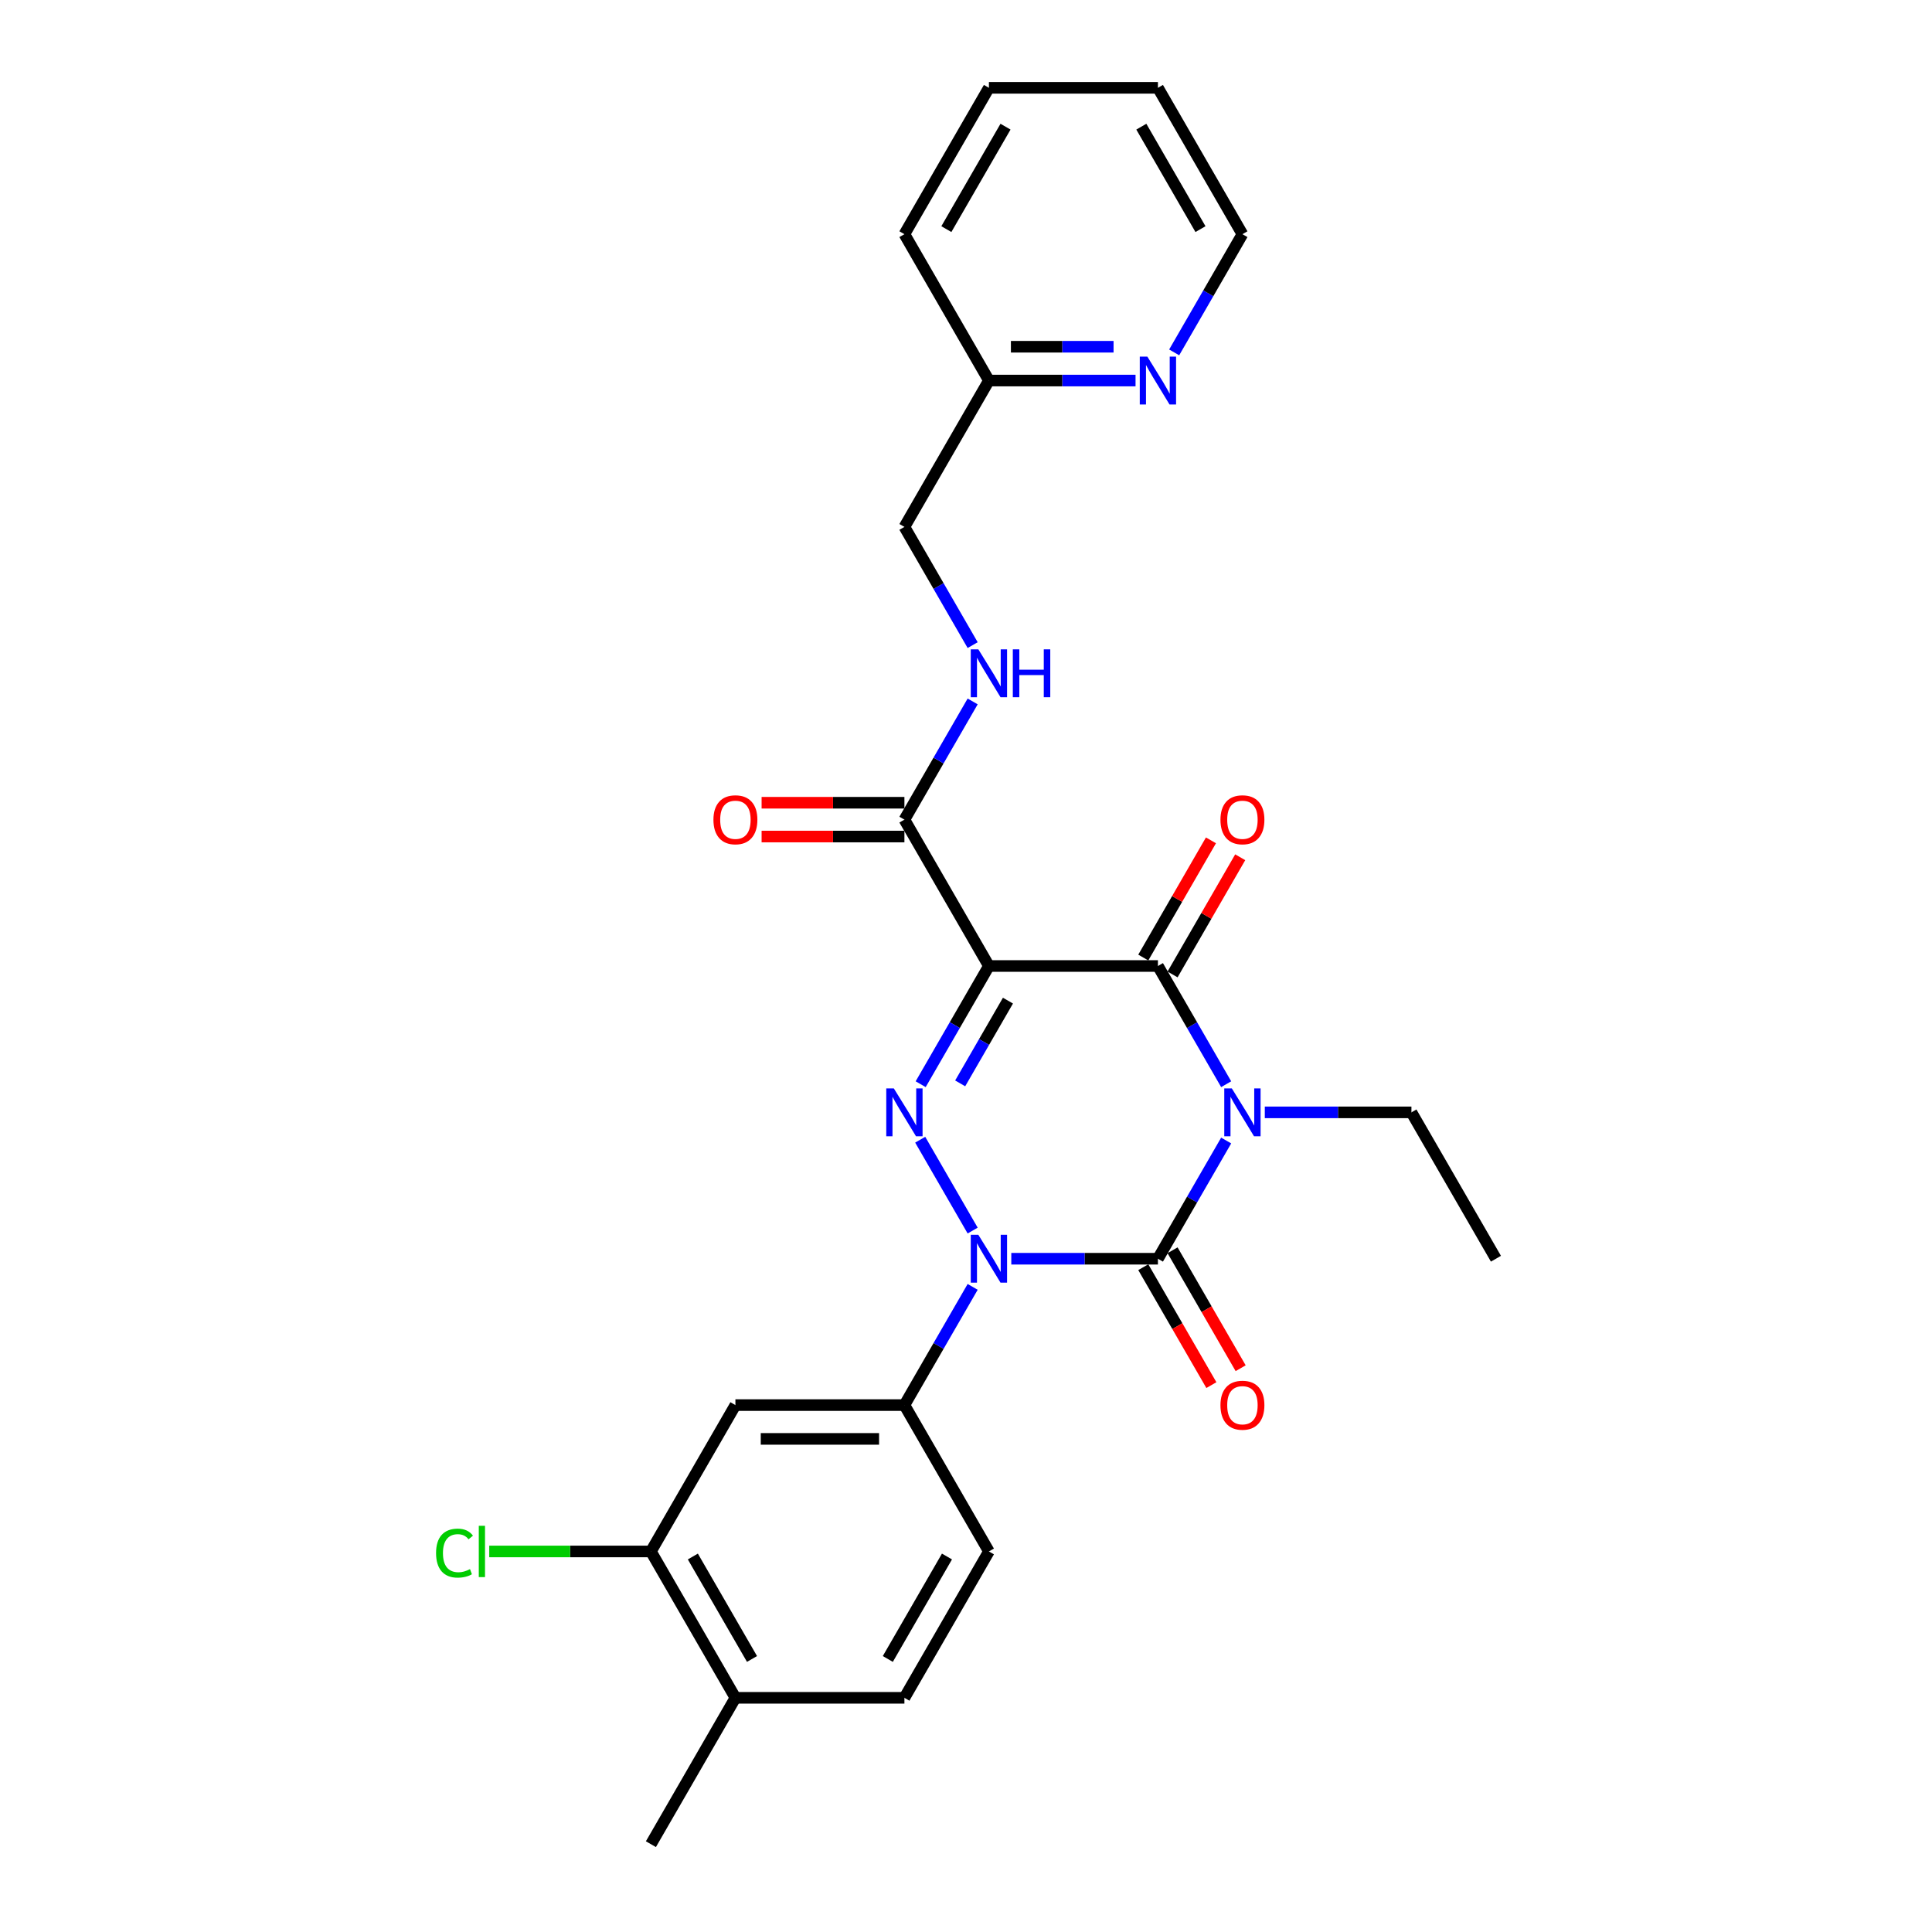 <?xml version='1.0' encoding='iso-8859-1'?>
<svg version='1.1' baseProfile='full'
              xmlns='http://www.w3.org/2000/svg'
                      xmlns:rdkit='http://www.rdkit.org/xml'
                      xmlns:xlink='http://www.w3.org/1999/xlink'
                  xml:space='preserve'
width='1000px' height='1000px' viewBox='0 0 1000 1000'>
<!-- END OF HEADER -->
<rect style='opacity:1.0;fill:#FFFFFF;stroke:none' width='1000' height='1000' x='0' y='0'> </rect>
<path class='bond-0' d='M 634.664,590.331 L 617.001,620.923' style='fill:none;fill-rule:evenodd;stroke:#0000FF;stroke-width:6px;stroke-linecap:butt;stroke-linejoin:miter;stroke-opacity:1' />
<path class='bond-0' d='M 617.001,620.923 L 599.339,651.515' style='fill:none;fill-rule:evenodd;stroke:#000000;stroke-width:6px;stroke-linecap:butt;stroke-linejoin:miter;stroke-opacity:1' />
<path class='bond-4' d='M 634.664,561.184 L 617.001,530.592' style='fill:none;fill-rule:evenodd;stroke:#0000FF;stroke-width:6px;stroke-linecap:butt;stroke-linejoin:miter;stroke-opacity:1' />
<path class='bond-4' d='M 617.001,530.592 L 599.339,500' style='fill:none;fill-rule:evenodd;stroke:#000000;stroke-width:6px;stroke-linecap:butt;stroke-linejoin:miter;stroke-opacity:1' />
<path class='bond-16' d='M 654.66,575.758 L 692.608,575.758' style='fill:none;fill-rule:evenodd;stroke:#0000FF;stroke-width:6px;stroke-linecap:butt;stroke-linejoin:miter;stroke-opacity:1' />
<path class='bond-16' d='M 692.608,575.758 L 730.555,575.758' style='fill:none;fill-rule:evenodd;stroke:#000000;stroke-width:6px;stroke-linecap:butt;stroke-linejoin:miter;stroke-opacity:1' />
<path class='bond-1' d='M 599.339,651.515 L 561.392,651.515' style='fill:none;fill-rule:evenodd;stroke:#000000;stroke-width:6px;stroke-linecap:butt;stroke-linejoin:miter;stroke-opacity:1' />
<path class='bond-1' d='M 561.392,651.515 L 523.444,651.515' style='fill:none;fill-rule:evenodd;stroke:#0000FF;stroke-width:6px;stroke-linecap:butt;stroke-linejoin:miter;stroke-opacity:1' />
<path class='bond-10' d='M 591.763,655.889 L 609.385,686.411' style='fill:none;fill-rule:evenodd;stroke:#000000;stroke-width:6px;stroke-linecap:butt;stroke-linejoin:miter;stroke-opacity:1' />
<path class='bond-10' d='M 609.385,686.411 L 627.007,716.933' style='fill:none;fill-rule:evenodd;stroke:#FF0000;stroke-width:6px;stroke-linecap:butt;stroke-linejoin:miter;stroke-opacity:1' />
<path class='bond-10' d='M 606.915,647.141 L 624.537,677.663' style='fill:none;fill-rule:evenodd;stroke:#000000;stroke-width:6px;stroke-linecap:butt;stroke-linejoin:miter;stroke-opacity:1' />
<path class='bond-10' d='M 624.537,677.663 L 642.159,708.185' style='fill:none;fill-rule:evenodd;stroke:#FF0000;stroke-width:6px;stroke-linecap:butt;stroke-linejoin:miter;stroke-opacity:1' />
<path class='bond-5' d='M 503.448,666.089 L 485.786,696.681' style='fill:none;fill-rule:evenodd;stroke:#0000FF;stroke-width:6px;stroke-linecap:butt;stroke-linejoin:miter;stroke-opacity:1' />
<path class='bond-5' d='M 485.786,696.681 L 468.123,727.273' style='fill:none;fill-rule:evenodd;stroke:#000000;stroke-width:6px;stroke-linecap:butt;stroke-linejoin:miter;stroke-opacity:1' />
<path class='bond-27' d='M 503.448,636.941 L 476.295,589.911' style='fill:none;fill-rule:evenodd;stroke:#0000FF;stroke-width:6px;stroke-linecap:butt;stroke-linejoin:miter;stroke-opacity:1' />
<path class='bond-2' d='M 511.862,500 L 599.339,500' style='fill:none;fill-rule:evenodd;stroke:#000000;stroke-width:6px;stroke-linecap:butt;stroke-linejoin:miter;stroke-opacity:1' />
<path class='bond-3' d='M 511.862,500 L 494.2,530.592' style='fill:none;fill-rule:evenodd;stroke:#000000;stroke-width:6px;stroke-linecap:butt;stroke-linejoin:miter;stroke-opacity:1' />
<path class='bond-3' d='M 494.2,530.592 L 476.537,561.184' style='fill:none;fill-rule:evenodd;stroke:#0000FF;stroke-width:6px;stroke-linecap:butt;stroke-linejoin:miter;stroke-opacity:1' />
<path class='bond-3' d='M 521.715,517.925 L 509.351,539.34' style='fill:none;fill-rule:evenodd;stroke:#000000;stroke-width:6px;stroke-linecap:butt;stroke-linejoin:miter;stroke-opacity:1' />
<path class='bond-3' d='M 509.351,539.34 L 496.988,560.754' style='fill:none;fill-rule:evenodd;stroke:#0000FF;stroke-width:6px;stroke-linecap:butt;stroke-linejoin:miter;stroke-opacity:1' />
<path class='bond-6' d='M 511.862,500 L 468.123,424.242' style='fill:none;fill-rule:evenodd;stroke:#000000;stroke-width:6px;stroke-linecap:butt;stroke-linejoin:miter;stroke-opacity:1' />
<path class='bond-11' d='M 606.915,504.374 L 624.426,474.044' style='fill:none;fill-rule:evenodd;stroke:#000000;stroke-width:6px;stroke-linecap:butt;stroke-linejoin:miter;stroke-opacity:1' />
<path class='bond-11' d='M 624.426,474.044 L 641.936,443.715' style='fill:none;fill-rule:evenodd;stroke:#FF0000;stroke-width:6px;stroke-linecap:butt;stroke-linejoin:miter;stroke-opacity:1' />
<path class='bond-11' d='M 591.763,495.626 L 609.274,465.297' style='fill:none;fill-rule:evenodd;stroke:#000000;stroke-width:6px;stroke-linecap:butt;stroke-linejoin:miter;stroke-opacity:1' />
<path class='bond-11' d='M 609.274,465.297 L 626.785,434.967' style='fill:none;fill-rule:evenodd;stroke:#FF0000;stroke-width:6px;stroke-linecap:butt;stroke-linejoin:miter;stroke-opacity:1' />
<path class='bond-7' d='M 468.123,727.273 L 380.646,727.273' style='fill:none;fill-rule:evenodd;stroke:#000000;stroke-width:6px;stroke-linecap:butt;stroke-linejoin:miter;stroke-opacity:1' />
<path class='bond-7' d='M 455.002,744.768 L 393.768,744.768' style='fill:none;fill-rule:evenodd;stroke:#000000;stroke-width:6px;stroke-linecap:butt;stroke-linejoin:miter;stroke-opacity:1' />
<path class='bond-13' d='M 468.123,727.273 L 511.862,803.03' style='fill:none;fill-rule:evenodd;stroke:#000000;stroke-width:6px;stroke-linecap:butt;stroke-linejoin:miter;stroke-opacity:1' />
<path class='bond-9' d='M 468.123,424.242 L 485.786,393.65' style='fill:none;fill-rule:evenodd;stroke:#000000;stroke-width:6px;stroke-linecap:butt;stroke-linejoin:miter;stroke-opacity:1' />
<path class='bond-9' d='M 485.786,393.65 L 503.448,363.059' style='fill:none;fill-rule:evenodd;stroke:#0000FF;stroke-width:6px;stroke-linecap:butt;stroke-linejoin:miter;stroke-opacity:1' />
<path class='bond-15' d='M 468.123,415.495 L 431.164,415.495' style='fill:none;fill-rule:evenodd;stroke:#000000;stroke-width:6px;stroke-linecap:butt;stroke-linejoin:miter;stroke-opacity:1' />
<path class='bond-15' d='M 431.164,415.495 L 394.205,415.495' style='fill:none;fill-rule:evenodd;stroke:#FF0000;stroke-width:6px;stroke-linecap:butt;stroke-linejoin:miter;stroke-opacity:1' />
<path class='bond-15' d='M 468.123,432.99 L 431.164,432.99' style='fill:none;fill-rule:evenodd;stroke:#000000;stroke-width:6px;stroke-linecap:butt;stroke-linejoin:miter;stroke-opacity:1' />
<path class='bond-15' d='M 431.164,432.99 L 394.205,432.99' style='fill:none;fill-rule:evenodd;stroke:#FF0000;stroke-width:6px;stroke-linecap:butt;stroke-linejoin:miter;stroke-opacity:1' />
<path class='bond-8' d='M 380.646,727.273 L 336.907,803.03' style='fill:none;fill-rule:evenodd;stroke:#000000;stroke-width:6px;stroke-linecap:butt;stroke-linejoin:miter;stroke-opacity:1' />
<path class='bond-14' d='M 336.907,803.03 L 380.646,878.788' style='fill:none;fill-rule:evenodd;stroke:#000000;stroke-width:6px;stroke-linecap:butt;stroke-linejoin:miter;stroke-opacity:1' />
<path class='bond-14' d='M 358.62,805.646 L 389.237,858.677' style='fill:none;fill-rule:evenodd;stroke:#000000;stroke-width:6px;stroke-linecap:butt;stroke-linejoin:miter;stroke-opacity:1' />
<path class='bond-20' d='M 336.907,803.03 L 295.067,803.03' style='fill:none;fill-rule:evenodd;stroke:#000000;stroke-width:6px;stroke-linecap:butt;stroke-linejoin:miter;stroke-opacity:1' />
<path class='bond-20' d='M 295.067,803.03 L 253.226,803.03' style='fill:none;fill-rule:evenodd;stroke:#00CC00;stroke-width:6px;stroke-linecap:butt;stroke-linejoin:miter;stroke-opacity:1' />
<path class='bond-18' d='M 503.448,333.911 L 485.786,303.319' style='fill:none;fill-rule:evenodd;stroke:#0000FF;stroke-width:6px;stroke-linecap:butt;stroke-linejoin:miter;stroke-opacity:1' />
<path class='bond-18' d='M 485.786,303.319 L 468.123,272.727' style='fill:none;fill-rule:evenodd;stroke:#000000;stroke-width:6px;stroke-linecap:butt;stroke-linejoin:miter;stroke-opacity:1' />
<path class='bond-12' d='M 587.757,196.97 L 549.81,196.97' style='fill:none;fill-rule:evenodd;stroke:#0000FF;stroke-width:6px;stroke-linecap:butt;stroke-linejoin:miter;stroke-opacity:1' />
<path class='bond-12' d='M 549.81,196.97 L 511.862,196.97' style='fill:none;fill-rule:evenodd;stroke:#000000;stroke-width:6px;stroke-linecap:butt;stroke-linejoin:miter;stroke-opacity:1' />
<path class='bond-12' d='M 576.373,179.474 L 549.81,179.474' style='fill:none;fill-rule:evenodd;stroke:#0000FF;stroke-width:6px;stroke-linecap:butt;stroke-linejoin:miter;stroke-opacity:1' />
<path class='bond-12' d='M 549.81,179.474 L 523.246,179.474' style='fill:none;fill-rule:evenodd;stroke:#000000;stroke-width:6px;stroke-linecap:butt;stroke-linejoin:miter;stroke-opacity:1' />
<path class='bond-21' d='M 607.753,182.396 L 625.416,151.804' style='fill:none;fill-rule:evenodd;stroke:#0000FF;stroke-width:6px;stroke-linecap:butt;stroke-linejoin:miter;stroke-opacity:1' />
<path class='bond-21' d='M 625.416,151.804 L 643.078,121.212' style='fill:none;fill-rule:evenodd;stroke:#000000;stroke-width:6px;stroke-linecap:butt;stroke-linejoin:miter;stroke-opacity:1' />
<path class='bond-17' d='M 511.862,803.03 L 468.123,878.788' style='fill:none;fill-rule:evenodd;stroke:#000000;stroke-width:6px;stroke-linecap:butt;stroke-linejoin:miter;stroke-opacity:1' />
<path class='bond-17' d='M 490.15,805.646 L 459.533,858.677' style='fill:none;fill-rule:evenodd;stroke:#000000;stroke-width:6px;stroke-linecap:butt;stroke-linejoin:miter;stroke-opacity:1' />
<path class='bond-22' d='M 380.646,878.788 L 336.907,954.545' style='fill:none;fill-rule:evenodd;stroke:#000000;stroke-width:6px;stroke-linecap:butt;stroke-linejoin:miter;stroke-opacity:1' />
<path class='bond-28' d='M 380.646,878.788 L 468.123,878.788' style='fill:none;fill-rule:evenodd;stroke:#000000;stroke-width:6px;stroke-linecap:butt;stroke-linejoin:miter;stroke-opacity:1' />
<path class='bond-24' d='M 730.555,575.758 L 774.294,651.515' style='fill:none;fill-rule:evenodd;stroke:#000000;stroke-width:6px;stroke-linecap:butt;stroke-linejoin:miter;stroke-opacity:1' />
<path class='bond-19' d='M 468.123,272.727 L 511.862,196.97' style='fill:none;fill-rule:evenodd;stroke:#000000;stroke-width:6px;stroke-linecap:butt;stroke-linejoin:miter;stroke-opacity:1' />
<path class='bond-23' d='M 511.862,196.97 L 468.123,121.212' style='fill:none;fill-rule:evenodd;stroke:#000000;stroke-width:6px;stroke-linecap:butt;stroke-linejoin:miter;stroke-opacity:1' />
<path class='bond-29' d='M 643.078,121.212 L 599.339,45.455' style='fill:none;fill-rule:evenodd;stroke:#000000;stroke-width:6px;stroke-linecap:butt;stroke-linejoin:miter;stroke-opacity:1' />
<path class='bond-29' d='M 621.366,118.596 L 590.749,65.566' style='fill:none;fill-rule:evenodd;stroke:#000000;stroke-width:6px;stroke-linecap:butt;stroke-linejoin:miter;stroke-opacity:1' />
<path class='bond-26' d='M 468.123,121.212 L 511.862,45.455' style='fill:none;fill-rule:evenodd;stroke:#000000;stroke-width:6px;stroke-linecap:butt;stroke-linejoin:miter;stroke-opacity:1' />
<path class='bond-26' d='M 489.836,118.596 L 520.453,65.566' style='fill:none;fill-rule:evenodd;stroke:#000000;stroke-width:6px;stroke-linecap:butt;stroke-linejoin:miter;stroke-opacity:1' />
<path class='bond-25' d='M 599.339,45.455 L 511.862,45.455' style='fill:none;fill-rule:evenodd;stroke:#000000;stroke-width:6px;stroke-linecap:butt;stroke-linejoin:miter;stroke-opacity:1' />
<path  class='atom-0' d='M 637.602 563.371
L 645.72 576.492
Q 646.525 577.787, 647.819 580.131
Q 649.114 582.476, 649.184 582.616
L 649.184 563.371
L 652.473 563.371
L 652.473 588.144
L 649.079 588.144
L 640.366 573.798
Q 639.351 572.119, 638.267 570.194
Q 637.217 568.27, 636.902 567.675
L 636.902 588.144
L 633.683 588.144
L 633.683 563.371
L 637.602 563.371
' fill='#0000FF'/>
<path  class='atom-2' d='M 506.386 639.128
L 514.504 652.25
Q 515.309 653.545, 516.603 655.889
Q 517.898 658.233, 517.968 658.373
L 517.968 639.128
L 521.257 639.128
L 521.257 663.902
L 517.863 663.902
L 509.15 649.556
Q 508.135 647.876, 507.051 645.952
Q 506.001 644.027, 505.686 643.432
L 505.686 663.902
L 502.467 663.902
L 502.467 639.128
L 506.386 639.128
' fill='#0000FF'/>
<path  class='atom-4' d='M 462.647 563.371
L 470.765 576.492
Q 471.57 577.787, 472.865 580.131
Q 474.159 582.476, 474.229 582.616
L 474.229 563.371
L 477.518 563.371
L 477.518 588.144
L 474.124 588.144
L 465.411 573.798
Q 464.397 572.119, 463.312 570.194
Q 462.262 568.27, 461.947 567.675
L 461.947 588.144
L 458.728 588.144
L 458.728 563.371
L 462.647 563.371
' fill='#0000FF'/>
<path  class='atom-10' d='M 506.386 336.098
L 514.504 349.22
Q 515.309 350.514, 516.603 352.859
Q 517.898 355.203, 517.968 355.343
L 517.968 336.098
L 521.257 336.098
L 521.257 360.872
L 517.863 360.872
L 509.15 346.525
Q 508.135 344.846, 507.051 342.921
Q 506.001 340.997, 505.686 340.402
L 505.686 360.872
L 502.467 360.872
L 502.467 336.098
L 506.386 336.098
' fill='#0000FF'/>
<path  class='atom-10' d='M 524.231 336.098
L 527.59 336.098
L 527.59 346.63
L 540.257 346.63
L 540.257 336.098
L 543.616 336.098
L 543.616 360.872
L 540.257 360.872
L 540.257 349.43
L 527.59 349.43
L 527.59 360.872
L 524.231 360.872
L 524.231 336.098
' fill='#0000FF'/>
<path  class='atom-11' d='M 631.706 727.343
Q 631.706 721.394, 634.645 718.07
Q 637.584 714.746, 643.078 714.746
Q 648.571 714.746, 651.511 718.07
Q 654.45 721.394, 654.45 727.343
Q 654.45 733.361, 651.476 736.79
Q 648.501 740.184, 643.078 740.184
Q 637.619 740.184, 634.645 736.79
Q 631.706 733.396, 631.706 727.343
M 643.078 737.385
Q 646.857 737.385, 648.886 734.866
Q 650.951 732.311, 650.951 727.343
Q 650.951 722.479, 648.886 720.03
Q 646.857 717.545, 643.078 717.545
Q 639.299 717.545, 637.234 719.995
Q 635.205 722.444, 635.205 727.343
Q 635.205 732.346, 637.234 734.866
Q 639.299 737.385, 643.078 737.385
' fill='#FF0000'/>
<path  class='atom-12' d='M 631.706 424.312
Q 631.706 418.364, 634.645 415.04
Q 637.584 411.716, 643.078 411.716
Q 648.571 411.716, 651.511 415.04
Q 654.45 418.364, 654.45 424.312
Q 654.45 430.331, 651.476 433.76
Q 648.501 437.154, 643.078 437.154
Q 637.619 437.154, 634.645 433.76
Q 631.706 430.366, 631.706 424.312
M 643.078 434.355
Q 646.857 434.355, 648.886 431.835
Q 650.951 429.281, 650.951 424.312
Q 650.951 419.449, 648.886 416.999
Q 646.857 414.515, 643.078 414.515
Q 639.299 414.515, 637.234 416.964
Q 635.205 419.414, 635.205 424.312
Q 635.205 429.316, 637.234 431.835
Q 639.299 434.355, 643.078 434.355
' fill='#FF0000'/>
<path  class='atom-13' d='M 593.863 184.583
L 601.981 197.705
Q 602.786 198.999, 604.081 201.344
Q 605.375 203.688, 605.445 203.828
L 605.445 184.583
L 608.734 184.583
L 608.734 209.356
L 605.34 209.356
L 596.627 195.01
Q 595.613 193.331, 594.528 191.406
Q 593.478 189.482, 593.163 188.887
L 593.163 209.356
L 589.944 209.356
L 589.944 184.583
L 593.863 184.583
' fill='#0000FF'/>
<path  class='atom-16' d='M 369.274 424.312
Q 369.274 418.364, 372.213 415.04
Q 375.152 411.716, 380.646 411.716
Q 386.14 411.716, 389.079 415.04
Q 392.018 418.364, 392.018 424.312
Q 392.018 430.331, 389.044 433.76
Q 386.07 437.154, 380.646 437.154
Q 375.187 437.154, 372.213 433.76
Q 369.274 430.366, 369.274 424.312
M 380.646 434.355
Q 384.425 434.355, 386.454 431.835
Q 388.519 429.281, 388.519 424.312
Q 388.519 419.449, 386.454 416.999
Q 384.425 414.515, 380.646 414.515
Q 376.867 414.515, 374.802 416.964
Q 372.773 419.414, 372.773 424.312
Q 372.773 429.316, 374.802 431.835
Q 376.867 434.355, 380.646 434.355
' fill='#FF0000'/>
<path  class='atom-21' d='M 225.706 803.888
Q 225.706 797.729, 228.575 794.51
Q 231.48 791.256, 236.973 791.256
Q 242.082 791.256, 244.811 794.86
L 242.502 796.749
Q 240.507 794.125, 236.973 794.125
Q 233.229 794.125, 231.235 796.644
Q 229.275 799.129, 229.275 803.888
Q 229.275 808.786, 231.305 811.306
Q 233.369 813.825, 237.358 813.825
Q 240.087 813.825, 243.272 812.18
L 244.251 814.805
Q 242.957 815.645, 240.997 816.134
Q 239.038 816.624, 236.868 816.624
Q 231.48 816.624, 228.575 813.335
Q 225.706 810.046, 225.706 803.888
' fill='#00CC00'/>
<path  class='atom-21' d='M 247.82 789.751
L 251.04 789.751
L 251.04 816.309
L 247.82 816.309
L 247.82 789.751
' fill='#00CC00'/>
</svg>
